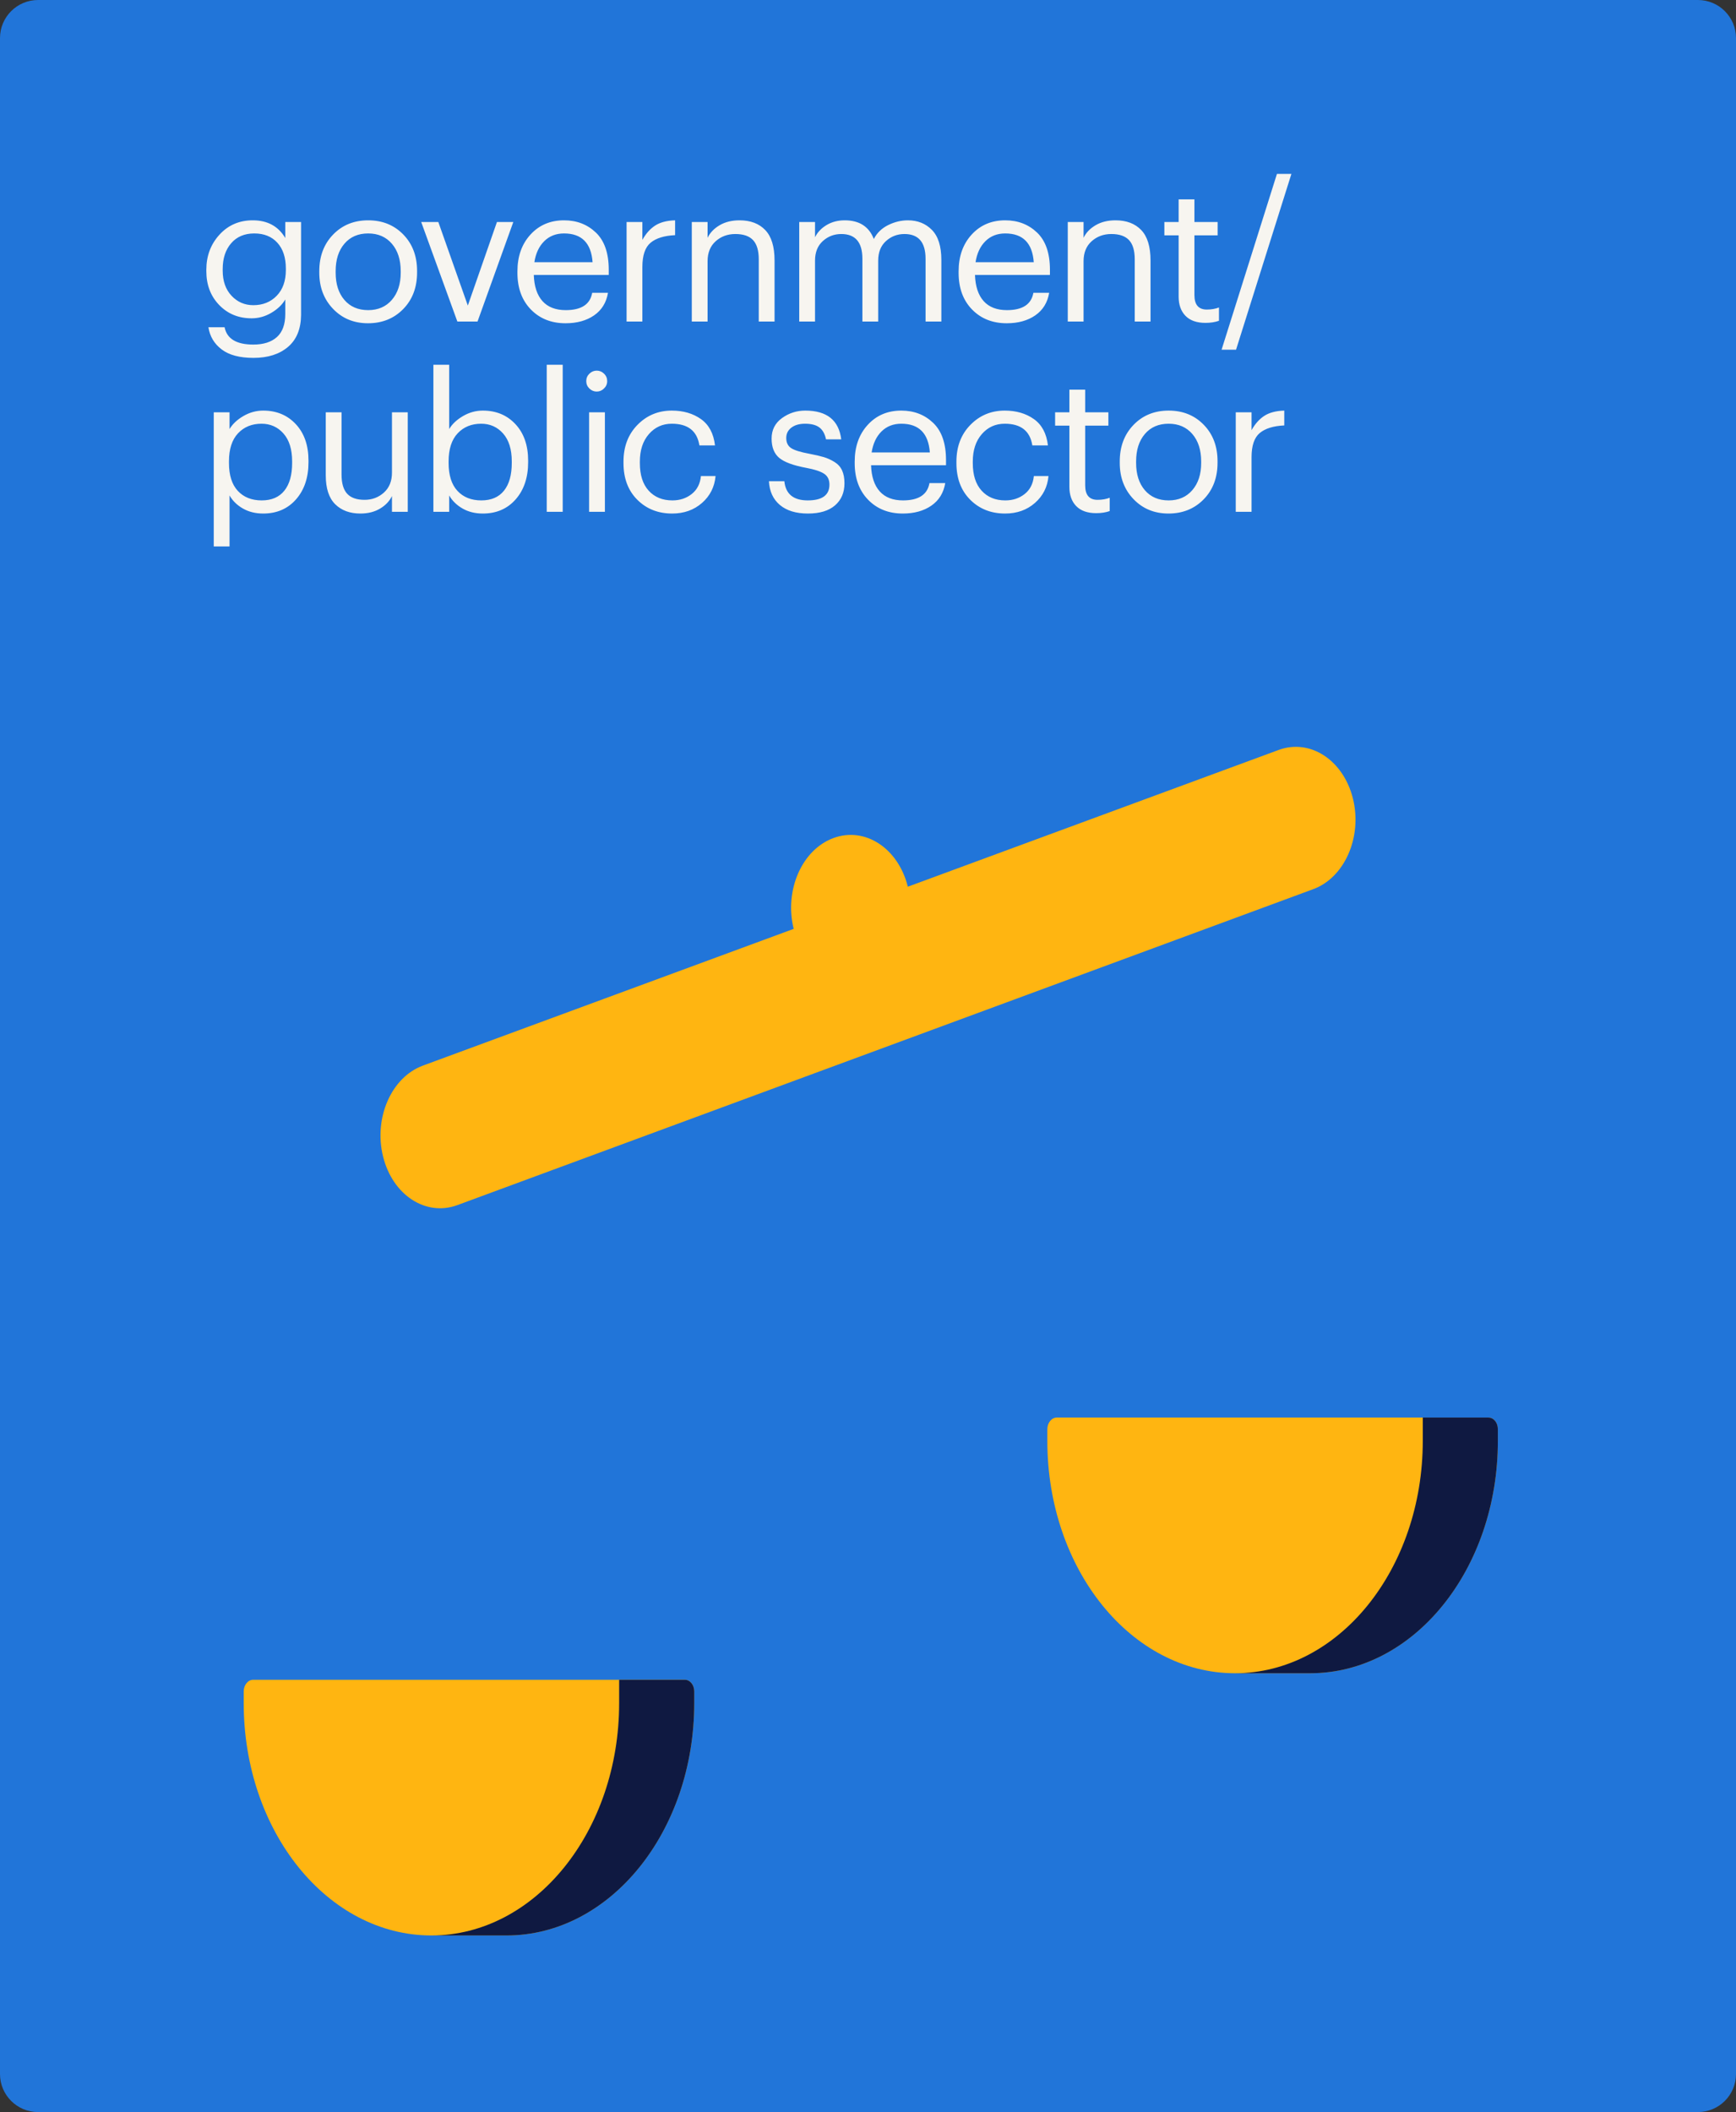 <?xml version="1.0" encoding="UTF-8"?>
<svg width="365px" height="444px" viewBox="0 0 365 444" version="1.1" xmlns="http://www.w3.org/2000/svg" xmlns:xlink="http://www.w3.org/1999/xlink">
    <rect x="0" y="0" width="365" height="444" fill="#333333" stroke="none"/>
    <!-- Generator: Sketch 52.6 (67491) - http://www.bohemiancoding.com/sketch -->
    <title>button-tile copy 4</title>
    <desc>Created with Sketch.</desc>
    <defs>
        <path d="M8,0 L357,-1.77635684e-15 C361.418,-2.58798134e-15 365,3.582 365,8 L365,436 C365,440.418 361.418,444 357,444 L8,444 C3.582,444 5.41083001e-16,440.418 0,436 L0,8 C-5.41083001e-16,3.582 3.582,8.11624501e-16 8,0 Z" id="path-1"></path>
    </defs>
    <g id="RLC-RT-Homepage" stroke="none" stroke-width="1" fill="none" fill-rule="evenodd">
        <g id="button-tile-copy-4">
            <g id="Bitmap-Copy-9">
                <mask id="mask-2" fill="white">
                    <use xlink:href="#path-1"></use>
                </mask>
                <use id="Mask" fill="#2175D9" xlink:href="#path-1"></use>
                <path d="M53.302,75.236 C50.396,75.236 48.162,74.642 46.602,73.456 C45.042,72.269 44.116,70.716 43.822,68.796 L47.222,68.796 C47.702,71.222 49.716,72.436 53.262,72.436 C55.396,72.436 57.049,71.909 58.222,70.856 C59.396,69.802 59.982,68.182 59.982,65.996 L59.982,62.956 C59.342,64.049 58.369,64.982 57.062,65.756 C55.756,66.529 54.369,66.916 52.902,66.916 C50.156,66.916 47.882,65.982 46.082,64.116 C44.282,62.249 43.382,59.876 43.382,56.996 L43.382,56.716 C43.382,53.809 44.302,51.349 46.142,49.336 C47.982,47.322 50.316,46.316 53.142,46.316 C56.236,46.316 58.516,47.556 59.982,50.036 L59.982,46.676 L63.302,46.676 L63.302,66.196 C63.276,69.156 62.356,71.402 60.542,72.936 C58.729,74.469 56.316,75.236 53.302,75.236 Z M53.262,64.156 C55.262,64.156 56.902,63.496 58.182,62.176 C59.462,60.856 60.102,59.049 60.102,56.756 L60.102,56.476 C60.102,54.156 59.509,52.342 58.322,51.036 C57.136,49.729 55.516,49.076 53.462,49.076 C51.409,49.076 49.789,49.762 48.602,51.136 C47.416,52.509 46.822,54.316 46.822,56.556 L46.822,56.876 C46.822,59.089 47.442,60.856 48.682,62.176 C49.922,63.496 51.449,64.156 53.262,64.156 Z M77.412,65.196 C79.492,65.196 81.152,64.476 82.392,63.036 C83.632,61.596 84.252,59.689 84.252,57.316 L84.252,57.036 C84.252,54.609 83.632,52.676 82.392,51.236 C81.152,49.796 79.492,49.076 77.412,49.076 C75.306,49.076 73.639,49.796 72.412,51.236 C71.186,52.676 70.572,54.596 70.572,56.996 L70.572,57.316 C70.572,59.716 71.186,61.629 72.412,63.056 C73.639,64.482 75.306,65.196 77.412,65.196 Z M77.372,67.956 C74.412,67.956 71.966,66.949 70.032,64.936 C68.099,62.922 67.132,60.382 67.132,57.316 L67.132,56.996 C67.132,53.876 68.099,51.316 70.032,49.316 C71.966,47.316 74.426,46.316 77.412,46.316 C80.399,46.316 82.859,47.309 84.792,49.296 C86.726,51.282 87.692,53.836 87.692,56.956 L87.692,57.276 C87.692,60.422 86.719,62.989 84.772,64.976 C82.826,66.962 80.359,67.956 77.372,67.956 Z M96.162,67.596 L88.562,46.676 L92.162,46.676 L98.362,64.236 L104.482,46.676 L107.922,46.676 L100.402,67.596 L96.162,67.596 Z M118.912,67.956 C115.926,67.956 113.492,66.989 111.612,65.056 C109.732,63.122 108.792,60.556 108.792,57.356 L108.792,57.036 C108.792,53.889 109.706,51.316 111.532,49.316 C113.359,47.316 115.712,46.316 118.592,46.316 C121.259,46.316 123.492,47.176 125.292,48.896 C127.092,50.616 127.992,53.222 127.992,56.716 L127.992,57.796 L112.232,57.796 C112.312,60.196 112.919,62.029 114.052,63.296 C115.186,64.562 116.819,65.196 118.952,65.196 C122.232,65.196 124.086,63.982 124.512,61.556 L127.832,61.556 C127.486,63.609 126.512,65.189 124.912,66.296 C123.312,67.402 121.312,67.956 118.912,67.956 Z M112.352,55.116 L124.592,55.116 C124.299,51.089 122.299,49.076 118.592,49.076 C116.912,49.076 115.526,49.616 114.432,50.696 C113.339,51.776 112.646,53.249 112.352,55.116 Z M131.742,67.596 L131.742,46.676 L135.062,46.676 L135.062,50.436 C135.782,49.129 136.669,48.129 137.722,47.436 C138.776,46.742 140.182,46.369 141.942,46.316 L141.942,49.436 C139.649,49.542 137.929,50.076 136.782,51.036 C135.636,51.996 135.062,53.689 135.062,56.116 L135.062,67.596 L131.742,67.596 Z M145.452,67.596 L145.452,46.676 L148.772,46.676 L148.772,49.996 C149.279,48.929 150.119,48.049 151.292,47.356 C152.466,46.662 153.866,46.316 155.492,46.316 C157.786,46.316 159.586,46.996 160.892,48.356 C162.199,49.716 162.852,51.849 162.852,54.756 L162.852,67.596 L159.532,67.596 L159.532,54.516 C159.532,52.676 159.132,51.329 158.332,50.476 C157.532,49.622 156.292,49.196 154.612,49.196 C152.986,49.196 151.606,49.702 150.472,50.716 C149.339,51.729 148.772,53.129 148.772,54.916 L148.772,67.596 L145.452,67.596 Z M168.042,67.596 L168.042,46.676 L171.362,46.676 L171.362,49.876 C171.869,48.836 172.676,47.982 173.782,47.316 C174.889,46.649 176.162,46.316 177.602,46.316 C180.669,46.316 182.709,47.622 183.722,50.236 C184.389,48.956 185.396,47.982 186.742,47.316 C188.089,46.649 189.469,46.316 190.882,46.316 C192.936,46.316 194.622,46.989 195.942,48.336 C197.262,49.682 197.922,51.782 197.922,54.636 L197.922,67.596 L194.602,67.596 L194.602,54.396 C194.602,50.929 193.122,49.196 190.162,49.196 C188.669,49.196 187.376,49.689 186.282,50.676 C185.189,51.662 184.642,53.036 184.642,54.796 L184.642,67.596 L181.322,67.596 L181.322,54.396 C181.322,50.929 179.842,49.196 176.882,49.196 C175.389,49.196 174.096,49.689 173.002,50.676 C171.909,51.662 171.362,53.036 171.362,54.796 L171.362,67.596 L168.042,67.596 Z M211.672,67.956 C208.686,67.956 206.252,66.989 204.372,65.056 C202.492,63.122 201.552,60.556 201.552,57.356 L201.552,57.036 C201.552,53.889 202.466,51.316 204.292,49.316 C206.119,47.316 208.472,46.316 211.352,46.316 C214.019,46.316 216.252,47.176 218.052,48.896 C219.852,50.616 220.752,53.222 220.752,56.716 L220.752,57.796 L204.992,57.796 C205.072,60.196 205.679,62.029 206.812,63.296 C207.946,64.562 209.579,65.196 211.712,65.196 C214.992,65.196 216.846,63.982 217.272,61.556 L220.592,61.556 C220.246,63.609 219.272,65.189 217.672,66.296 C216.072,67.402 214.072,67.956 211.672,67.956 Z M205.112,55.116 L217.352,55.116 C217.059,51.089 215.059,49.076 211.352,49.076 C209.672,49.076 208.286,49.616 207.192,50.696 C206.099,51.776 205.406,53.249 205.112,55.116 Z M224.502,67.596 L224.502,46.676 L227.822,46.676 L227.822,49.996 C228.329,48.929 229.169,48.049 230.342,47.356 C231.516,46.662 232.916,46.316 234.542,46.316 C236.836,46.316 238.636,46.996 239.942,48.356 C241.249,49.716 241.902,51.849 241.902,54.756 L241.902,67.596 L238.582,67.596 L238.582,54.516 C238.582,52.676 238.182,51.329 237.382,50.476 C236.582,49.622 235.342,49.196 233.662,49.196 C232.036,49.196 230.656,49.702 229.522,50.716 C228.389,51.729 227.822,53.129 227.822,54.916 L227.822,67.596 L224.502,67.596 Z M253.452,67.876 C251.612,67.876 250.212,67.382 249.252,66.396 C248.292,65.409 247.812,64.062 247.812,62.356 L247.812,49.476 L244.812,49.476 L244.812,46.676 L247.812,46.676 L247.812,41.916 L251.132,41.916 L251.132,46.676 L256.012,46.676 L256.012,49.476 L251.132,49.476 L251.132,62.036 C251.132,64.062 251.999,65.076 253.732,65.076 C254.692,65.076 255.546,64.929 256.292,64.636 L256.292,67.436 C255.466,67.729 254.519,67.876 253.452,67.876 Z M256.842,73.516 L268.482,36.556 L271.522,36.556 L259.882,73.516 L256.842,73.516 Z M44.942,114.876 L44.942,86.676 L48.262,86.676 L48.262,90.196 C48.902,89.129 49.876,88.216 51.182,87.456 C52.489,86.696 53.876,86.316 55.342,86.316 C58.142,86.316 60.429,87.269 62.202,89.176 C63.976,91.082 64.862,93.636 64.862,96.836 L64.862,97.156 C64.862,100.382 63.989,102.989 62.242,104.976 C60.496,106.962 58.196,107.956 55.342,107.956 C53.716,107.956 52.289,107.602 51.062,106.896 C49.836,106.189 48.902,105.276 48.262,104.156 L48.262,114.876 L44.942,114.876 Z M55.022,105.196 C57.102,105.196 58.689,104.516 59.782,103.156 C60.876,101.796 61.422,99.849 61.422,97.316 L61.422,96.996 C61.422,94.462 60.816,92.509 59.602,91.136 C58.389,89.762 56.849,89.076 54.982,89.076 C52.956,89.076 51.309,89.749 50.042,91.096 C48.776,92.442 48.142,94.409 48.142,96.996 L48.142,97.316 C48.142,99.902 48.762,101.862 50.002,103.196 C51.242,104.529 52.916,105.196 55.022,105.196 Z M75.772,107.956 C73.559,107.956 71.792,107.302 70.472,105.996 C69.152,104.689 68.492,102.662 68.492,99.916 L68.492,86.676 L71.812,86.676 L71.812,99.756 C71.812,101.596 72.206,102.942 72.992,103.796 C73.779,104.649 74.999,105.076 76.652,105.076 C78.226,105.076 79.579,104.569 80.712,103.556 C81.846,102.542 82.412,101.142 82.412,99.356 L82.412,86.676 L85.732,86.676 L85.732,107.596 L82.412,107.596 L82.412,104.276 C81.906,105.342 81.072,106.222 79.912,106.916 C78.752,107.609 77.372,107.956 75.772,107.956 Z M101.522,107.956 C99.896,107.956 98.469,107.602 97.242,106.896 C96.016,106.189 95.082,105.276 94.442,104.156 L94.442,107.596 L91.122,107.596 L91.122,76.676 L94.442,76.676 L94.442,90.196 C95.082,89.129 96.056,88.216 97.362,87.456 C98.669,86.696 100.056,86.316 101.522,86.316 C104.322,86.316 106.609,87.269 108.382,89.176 C110.156,91.082 111.042,93.636 111.042,96.836 L111.042,97.156 C111.042,100.382 110.169,102.989 108.422,104.976 C106.676,106.962 104.376,107.956 101.522,107.956 Z M101.202,105.196 C103.282,105.196 104.869,104.516 105.962,103.156 C107.056,101.796 107.602,99.849 107.602,97.316 L107.602,96.996 C107.602,94.462 106.996,92.509 105.782,91.136 C104.569,89.762 103.029,89.076 101.162,89.076 C99.136,89.076 97.489,89.749 96.222,91.096 C94.956,92.442 94.322,94.409 94.322,96.996 L94.322,97.316 C94.322,99.902 94.942,101.862 96.182,103.196 C97.422,104.529 99.096,105.196 101.202,105.196 Z M114.952,107.596 L114.952,76.676 L118.312,76.676 L118.312,107.596 L114.952,107.596 Z M123.862,107.596 L123.862,86.676 L127.182,86.676 L127.182,107.596 L123.862,107.596 Z M126.982,81.676 C126.556,82.102 126.049,82.316 125.462,82.316 C124.876,82.316 124.362,82.102 123.922,81.676 C123.482,81.249 123.262,80.729 123.262,80.116 C123.262,79.502 123.482,78.982 123.922,78.556 C124.362,78.129 124.876,77.916 125.462,77.916 C126.049,77.916 126.562,78.129 127.002,78.556 C127.442,78.982 127.662,79.502 127.662,80.116 C127.662,80.729 127.436,81.249 126.982,81.676 Z M141.332,107.956 C138.372,107.956 135.926,106.989 133.992,105.056 C132.059,103.122 131.092,100.556 131.092,97.356 L131.092,97.036 C131.092,93.889 132.072,91.316 134.032,89.316 C135.992,87.316 138.399,86.316 141.252,86.316 C143.652,86.316 145.692,86.909 147.372,88.096 C149.052,89.282 150.039,91.129 150.332,93.636 L147.052,93.636 C146.572,90.596 144.639,89.076 141.252,89.076 C139.306,89.076 137.699,89.802 136.432,91.256 C135.166,92.709 134.532,94.636 134.532,97.036 L134.532,97.356 C134.532,99.862 135.152,101.796 136.392,103.156 C137.632,104.516 139.292,105.196 141.372,105.196 C142.946,105.196 144.299,104.749 145.432,103.856 C146.566,102.962 147.212,101.702 147.372,100.076 L150.452,100.076 C150.239,102.369 149.286,104.256 147.592,105.736 C145.899,107.216 143.812,107.956 141.332,107.956 Z M169.872,107.956 C167.366,107.956 165.399,107.356 163.972,106.156 C162.546,104.956 161.779,103.289 161.672,101.156 L164.912,101.156 C165.179,103.849 166.819,105.196 169.832,105.196 C172.872,105.196 174.392,104.089 174.392,101.876 C174.392,100.836 174.012,100.069 173.252,99.576 C172.492,99.082 171.246,98.676 169.512,98.356 C166.792,97.849 164.899,97.149 163.832,96.256 C162.766,95.362 162.232,94.009 162.232,92.196 C162.232,90.382 162.959,88.949 164.412,87.896 C165.866,86.842 167.499,86.316 169.312,86.316 C173.846,86.316 176.366,88.329 176.872,92.356 L173.672,92.356 C173.432,91.209 172.966,90.376 172.272,89.856 C171.579,89.336 170.579,89.076 169.272,89.076 C168.072,89.076 167.112,89.349 166.392,89.896 C165.672,90.442 165.312,91.169 165.312,92.076 C165.312,93.036 165.652,93.742 166.332,94.196 C167.012,94.649 168.299,95.049 170.192,95.396 C171.446,95.636 172.452,95.869 173.212,96.096 C173.972,96.322 174.719,96.662 175.452,97.116 C176.186,97.569 176.719,98.162 177.052,98.896 C177.386,99.629 177.552,100.529 177.552,101.596 C177.552,103.542 176.892,105.089 175.572,106.236 C174.252,107.382 172.352,107.956 169.872,107.956 Z M189.822,107.956 C186.836,107.956 184.402,106.989 182.522,105.056 C180.642,103.122 179.702,100.556 179.702,97.356 L179.702,97.036 C179.702,93.889 180.616,91.316 182.442,89.316 C184.269,87.316 186.622,86.316 189.502,86.316 C192.169,86.316 194.402,87.176 196.202,88.896 C198.002,90.616 198.902,93.222 198.902,96.716 L198.902,97.796 L183.142,97.796 C183.222,100.196 183.829,102.029 184.962,103.296 C186.096,104.562 187.729,105.196 189.862,105.196 C193.142,105.196 194.996,103.982 195.422,101.556 L198.742,101.556 C198.396,103.609 197.422,105.189 195.822,106.296 C194.222,107.402 192.222,107.956 189.822,107.956 Z M183.262,95.116 L195.502,95.116 C195.209,91.089 193.209,89.076 189.502,89.076 C187.822,89.076 186.436,89.616 185.342,90.696 C184.249,91.776 183.556,93.249 183.262,95.116 Z M211.332,107.956 C208.372,107.956 205.926,106.989 203.992,105.056 C202.059,103.122 201.092,100.556 201.092,97.356 L201.092,97.036 C201.092,93.889 202.072,91.316 204.032,89.316 C205.992,87.316 208.399,86.316 211.252,86.316 C213.652,86.316 215.692,86.909 217.372,88.096 C219.052,89.282 220.039,91.129 220.332,93.636 L217.052,93.636 C216.572,90.596 214.639,89.076 211.252,89.076 C209.306,89.076 207.699,89.802 206.432,91.256 C205.166,92.709 204.532,94.636 204.532,97.036 L204.532,97.356 C204.532,99.862 205.152,101.796 206.392,103.156 C207.632,104.516 209.292,105.196 211.372,105.196 C212.946,105.196 214.299,104.749 215.432,103.856 C216.566,102.962 217.212,101.702 217.372,100.076 L220.452,100.076 C220.239,102.369 219.286,104.256 217.592,105.736 C215.899,107.216 213.812,107.956 211.332,107.956 Z M230.482,107.876 C228.642,107.876 227.242,107.382 226.282,106.396 C225.322,105.409 224.842,104.062 224.842,102.356 L224.842,89.476 L221.842,89.476 L221.842,86.676 L224.842,86.676 L224.842,81.916 L228.162,81.916 L228.162,86.676 L233.042,86.676 L233.042,89.476 L228.162,89.476 L228.162,102.036 C228.162,104.062 229.029,105.076 230.762,105.076 C231.722,105.076 232.576,104.929 233.322,104.636 L233.322,107.436 C232.496,107.729 231.549,107.876 230.482,107.876 Z M245.712,105.196 C247.792,105.196 249.452,104.476 250.692,103.036 C251.932,101.596 252.552,99.689 252.552,97.316 L252.552,97.036 C252.552,94.609 251.932,92.676 250.692,91.236 C249.452,89.796 247.792,89.076 245.712,89.076 C243.606,89.076 241.939,89.796 240.712,91.236 C239.486,92.676 238.872,94.596 238.872,96.996 L238.872,97.316 C238.872,99.716 239.486,101.629 240.712,103.056 C241.939,104.482 243.606,105.196 245.712,105.196 Z M245.672,107.956 C242.712,107.956 240.266,106.949 238.332,104.936 C236.399,102.922 235.432,100.382 235.432,97.316 L235.432,96.996 C235.432,93.876 236.399,91.316 238.332,89.316 C240.266,87.316 242.726,86.316 245.712,86.316 C248.699,86.316 251.159,87.309 253.092,89.296 C255.026,91.282 255.992,93.836 255.992,96.956 L255.992,97.276 C255.992,100.422 255.019,102.989 253.072,104.976 C251.126,106.962 248.659,107.956 245.672,107.956 Z M259.822,107.596 L259.822,86.676 L263.142,86.676 L263.142,90.436 C263.862,89.129 264.749,88.129 265.802,87.436 C266.856,86.742 268.262,86.369 270.022,86.316 L270.022,89.436 C267.729,89.542 266.009,90.076 264.862,91.036 C263.716,91.996 263.142,93.689 263.142,96.116 L263.142,107.596 L259.822,107.596 Z" id="government/public-se" fill="#F7F5F0" mask="url(#mask-2)"></path>
                <g id="Scales_illustration_UseBackgroundBlue_RGB" mask="url(#mask-2)">
                    <g transform="translate(51, 157)">
                        <g id="Group" stroke-width="1" fill="none" fill-rule="evenodd" transform="translate(0, 196)">
                            <path d="M92.984,0.125 C94.077,0.125 94.966,1.205 94.966,2.575 L94.966,5.026 C94.966,31.985 77.299,53.875 55.496,53.875 L39.709,53.875 C17.906,53.875 0.239,32.026 0.239,5.026 L0.239,2.575 C0.239,1.246 1.128,0.125 2.221,0.125 L92.984,0.125 Z" id="Shape" fill="#FFB511" fill-rule="nonzero"></path>
                            <path d="M92.984,0.125 L79.178,0.125 C79.178,0.125 79.178,3.365 79.178,5.026 C79.178,31.985 61.511,53.875 39.709,53.875 L55.496,53.875 C77.299,53.875 94.966,32.026 94.966,5.026 L94.966,2.575 C94.966,1.205 94.077,0.125 92.984,0.125 Z" id="Shape" fill="#0F1941" fill-rule="nonzero"></path>
                        </g>
                        <g id="Group" stroke-width="1" fill="none" fill-rule="evenodd" transform="translate(169, 141)">
                            <path d="M92.95,0 C94.043,0 94.932,1.08 94.932,2.451 L94.932,4.902 C94.932,31.86 77.264,53.751 55.462,53.751 L39.674,53.751 C17.872,53.751 0.205,31.902 0.205,4.902 L0.205,2.451 C0.205,1.122 1.094,0 2.187,0 L92.95,0 Z" id="Shape" fill="#FFB511" fill-rule="nonzero"></path>
                            <path d="M92.95,0 L79.144,0 C79.144,0 79.144,3.24 79.144,4.902 C79.144,31.86 61.477,53.751 39.674,53.751 L55.462,53.751 C77.264,53.751 94.932,31.902 94.932,4.902 L94.932,2.451 C94.932,1.08 94.043,0 92.95,0 Z" id="Shape" fill="#0F1941" fill-rule="nonzero"></path>
                        </g>
                        <path d="M45,249.791 L51,249.791" id="Shape" fill="#FFB511" fill-rule="nonzero"></path>
                        <path d="M233.463,10.887 C231.463,2.81 224.481,-1.788 217.837,0.656 L139.873,29.403 C137.873,21.326 130.89,16.728 124.246,19.172 C117.602,21.616 113.873,30.148 115.873,38.267 L37.91,67.014 C31.3,69.458 27.537,77.991 29.537,86.109 C31.537,94.228 38.52,98.784 45.164,96.341 L225.057,29.941 C231.701,27.539 235.463,18.965 233.463,10.887 Z" id="Shape" fill="#FFB511" fill-rule="evenodd"></path>
                    </g>
                </g>
            </g>
        </g>
    </g>
</svg>
